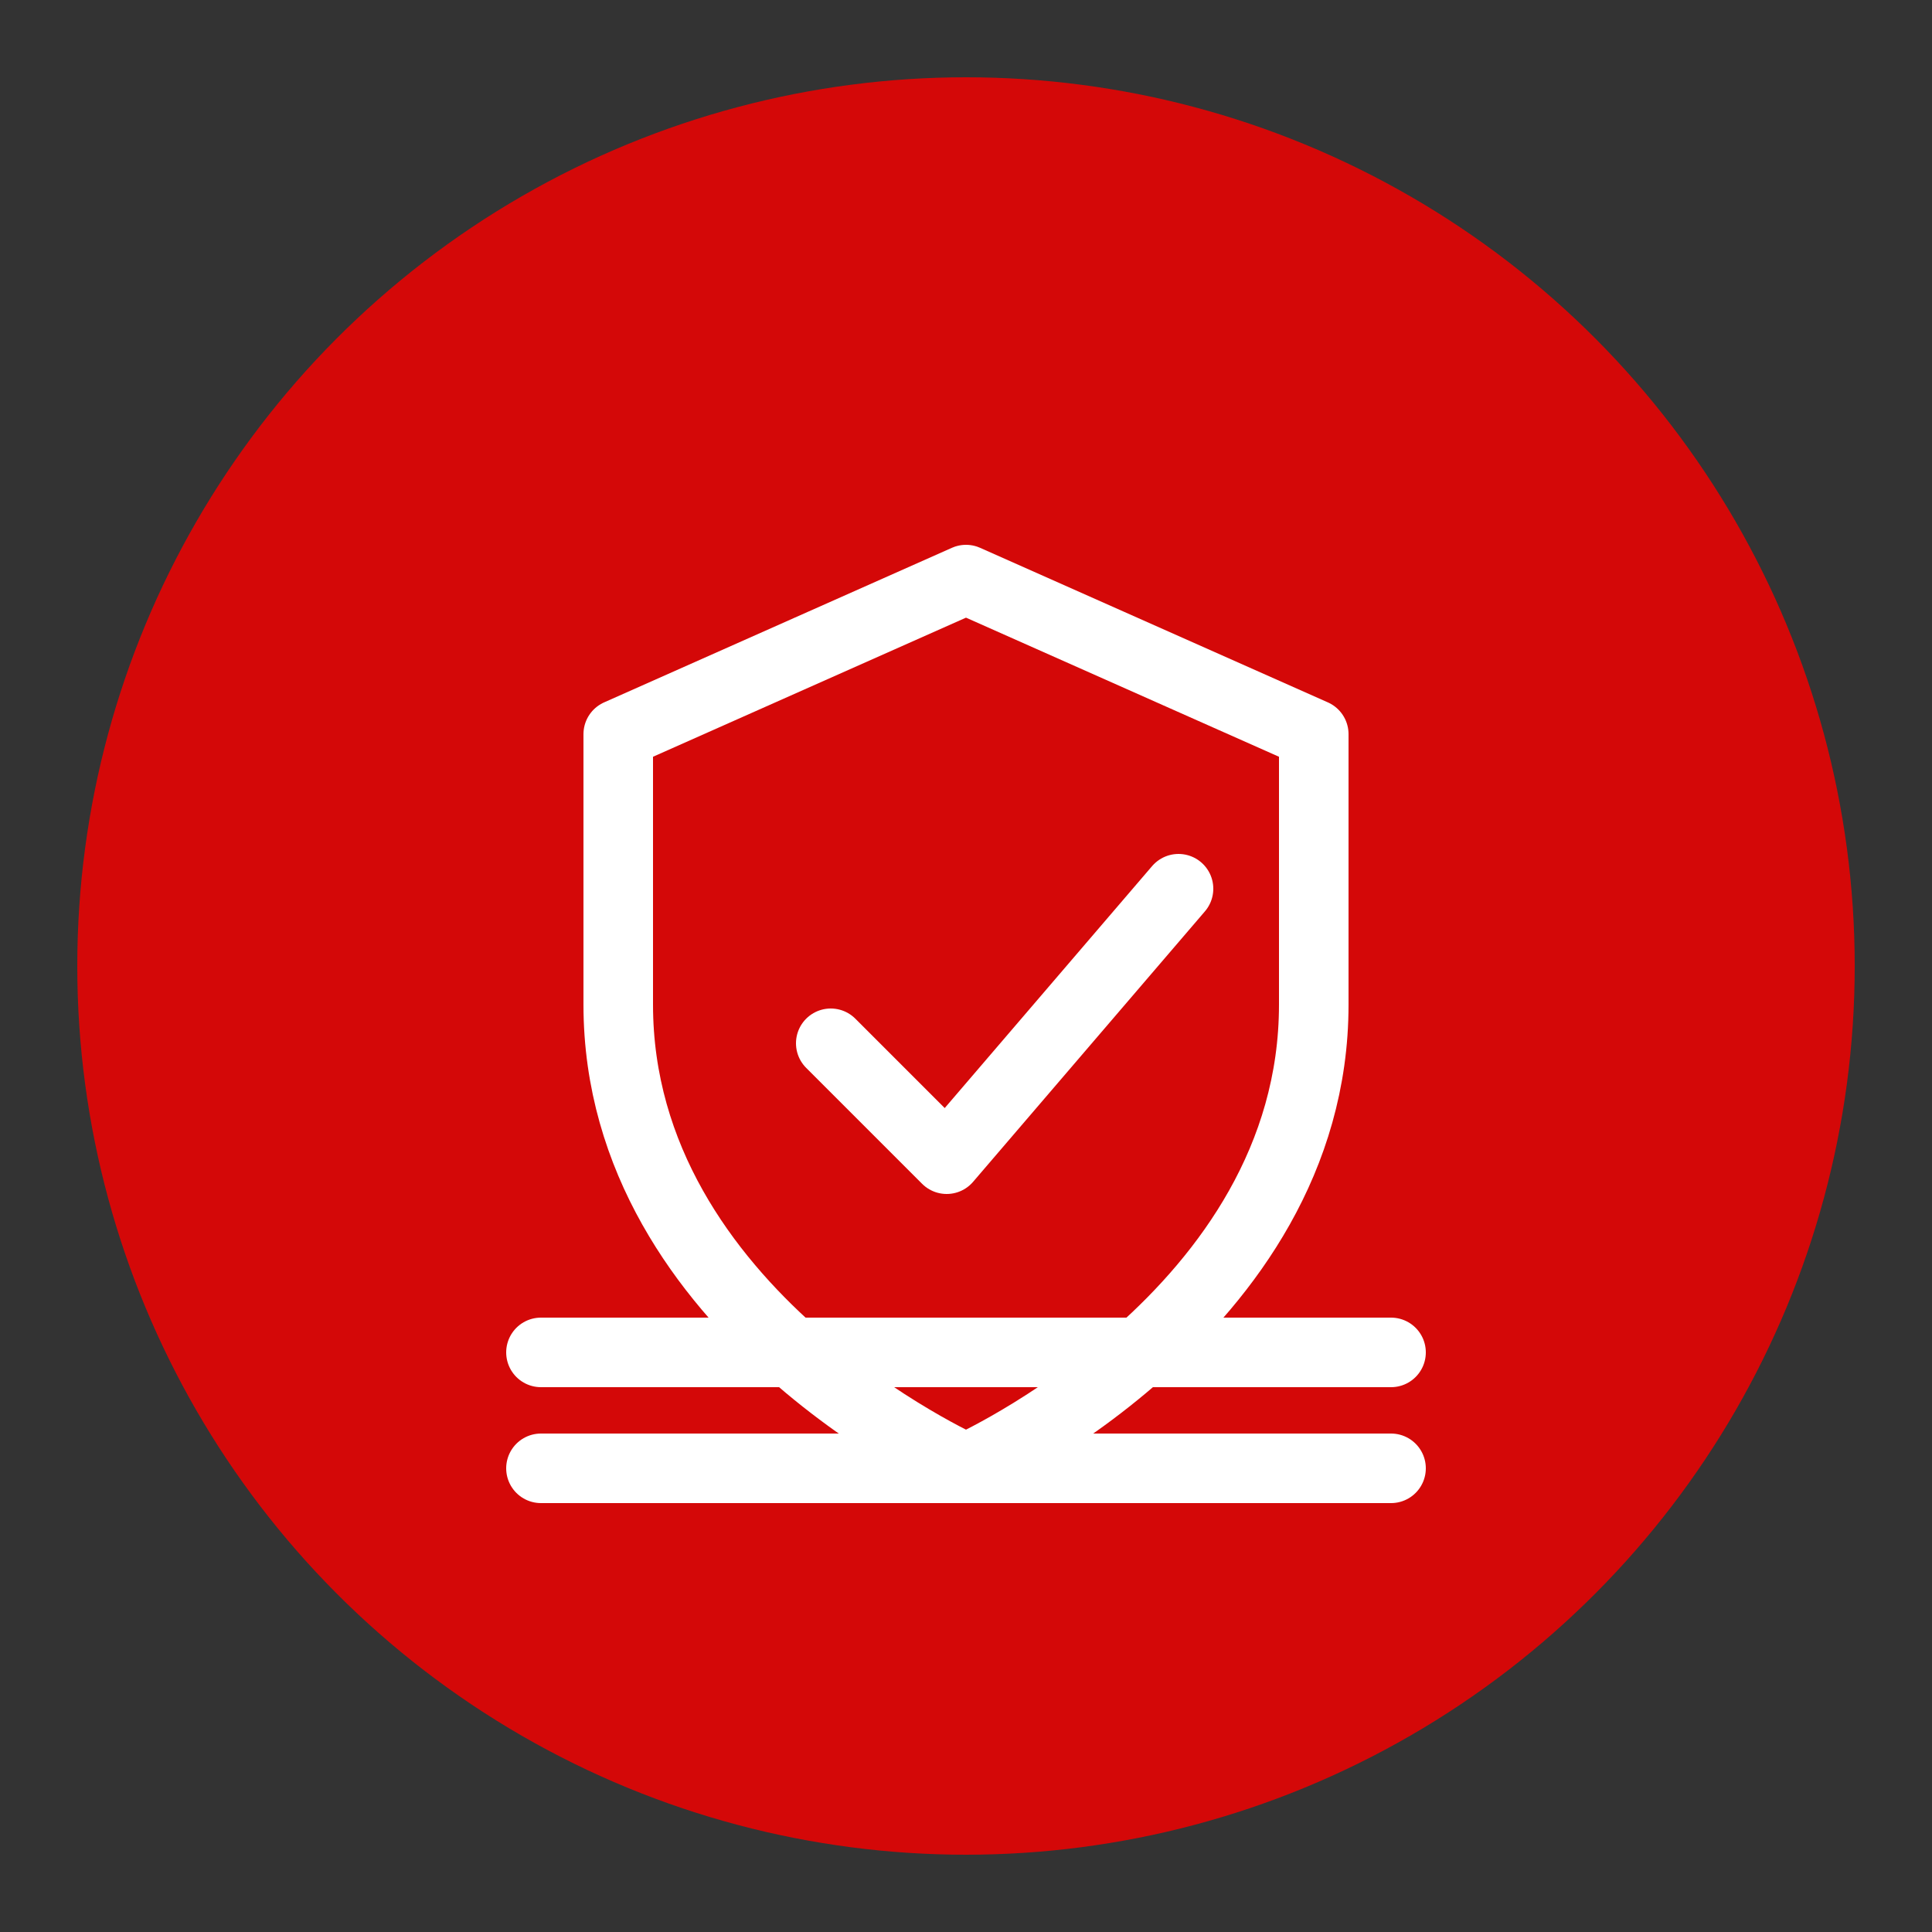 <?xml version="1.0" encoding="UTF-8"?>
<svg xmlns="http://www.w3.org/2000/svg" width="500" height="500" viewBox="0 0 500 500" fill="none">
  <rect x="0" y="0" width="500" height="500" fill="#333333" stroke="none"/>
  <circle cx="250" cy="250" r="230" fill="#D40808"/>
  <g stroke="#FFFFFF" stroke-width="18" stroke-linecap="round" stroke-linejoin="round">
    
  <!-- shield -->
  <path d="M250 150l90 40v70c0 80-90 120-90 120s-90-40-90-120v-70z"/>
  <!-- check -->
  <path d="M215 270l30 30 60-70"/>
  <!-- floor lines -->
  <path d="M140 350h220M140 380h220"/>

  </g>
</svg>
